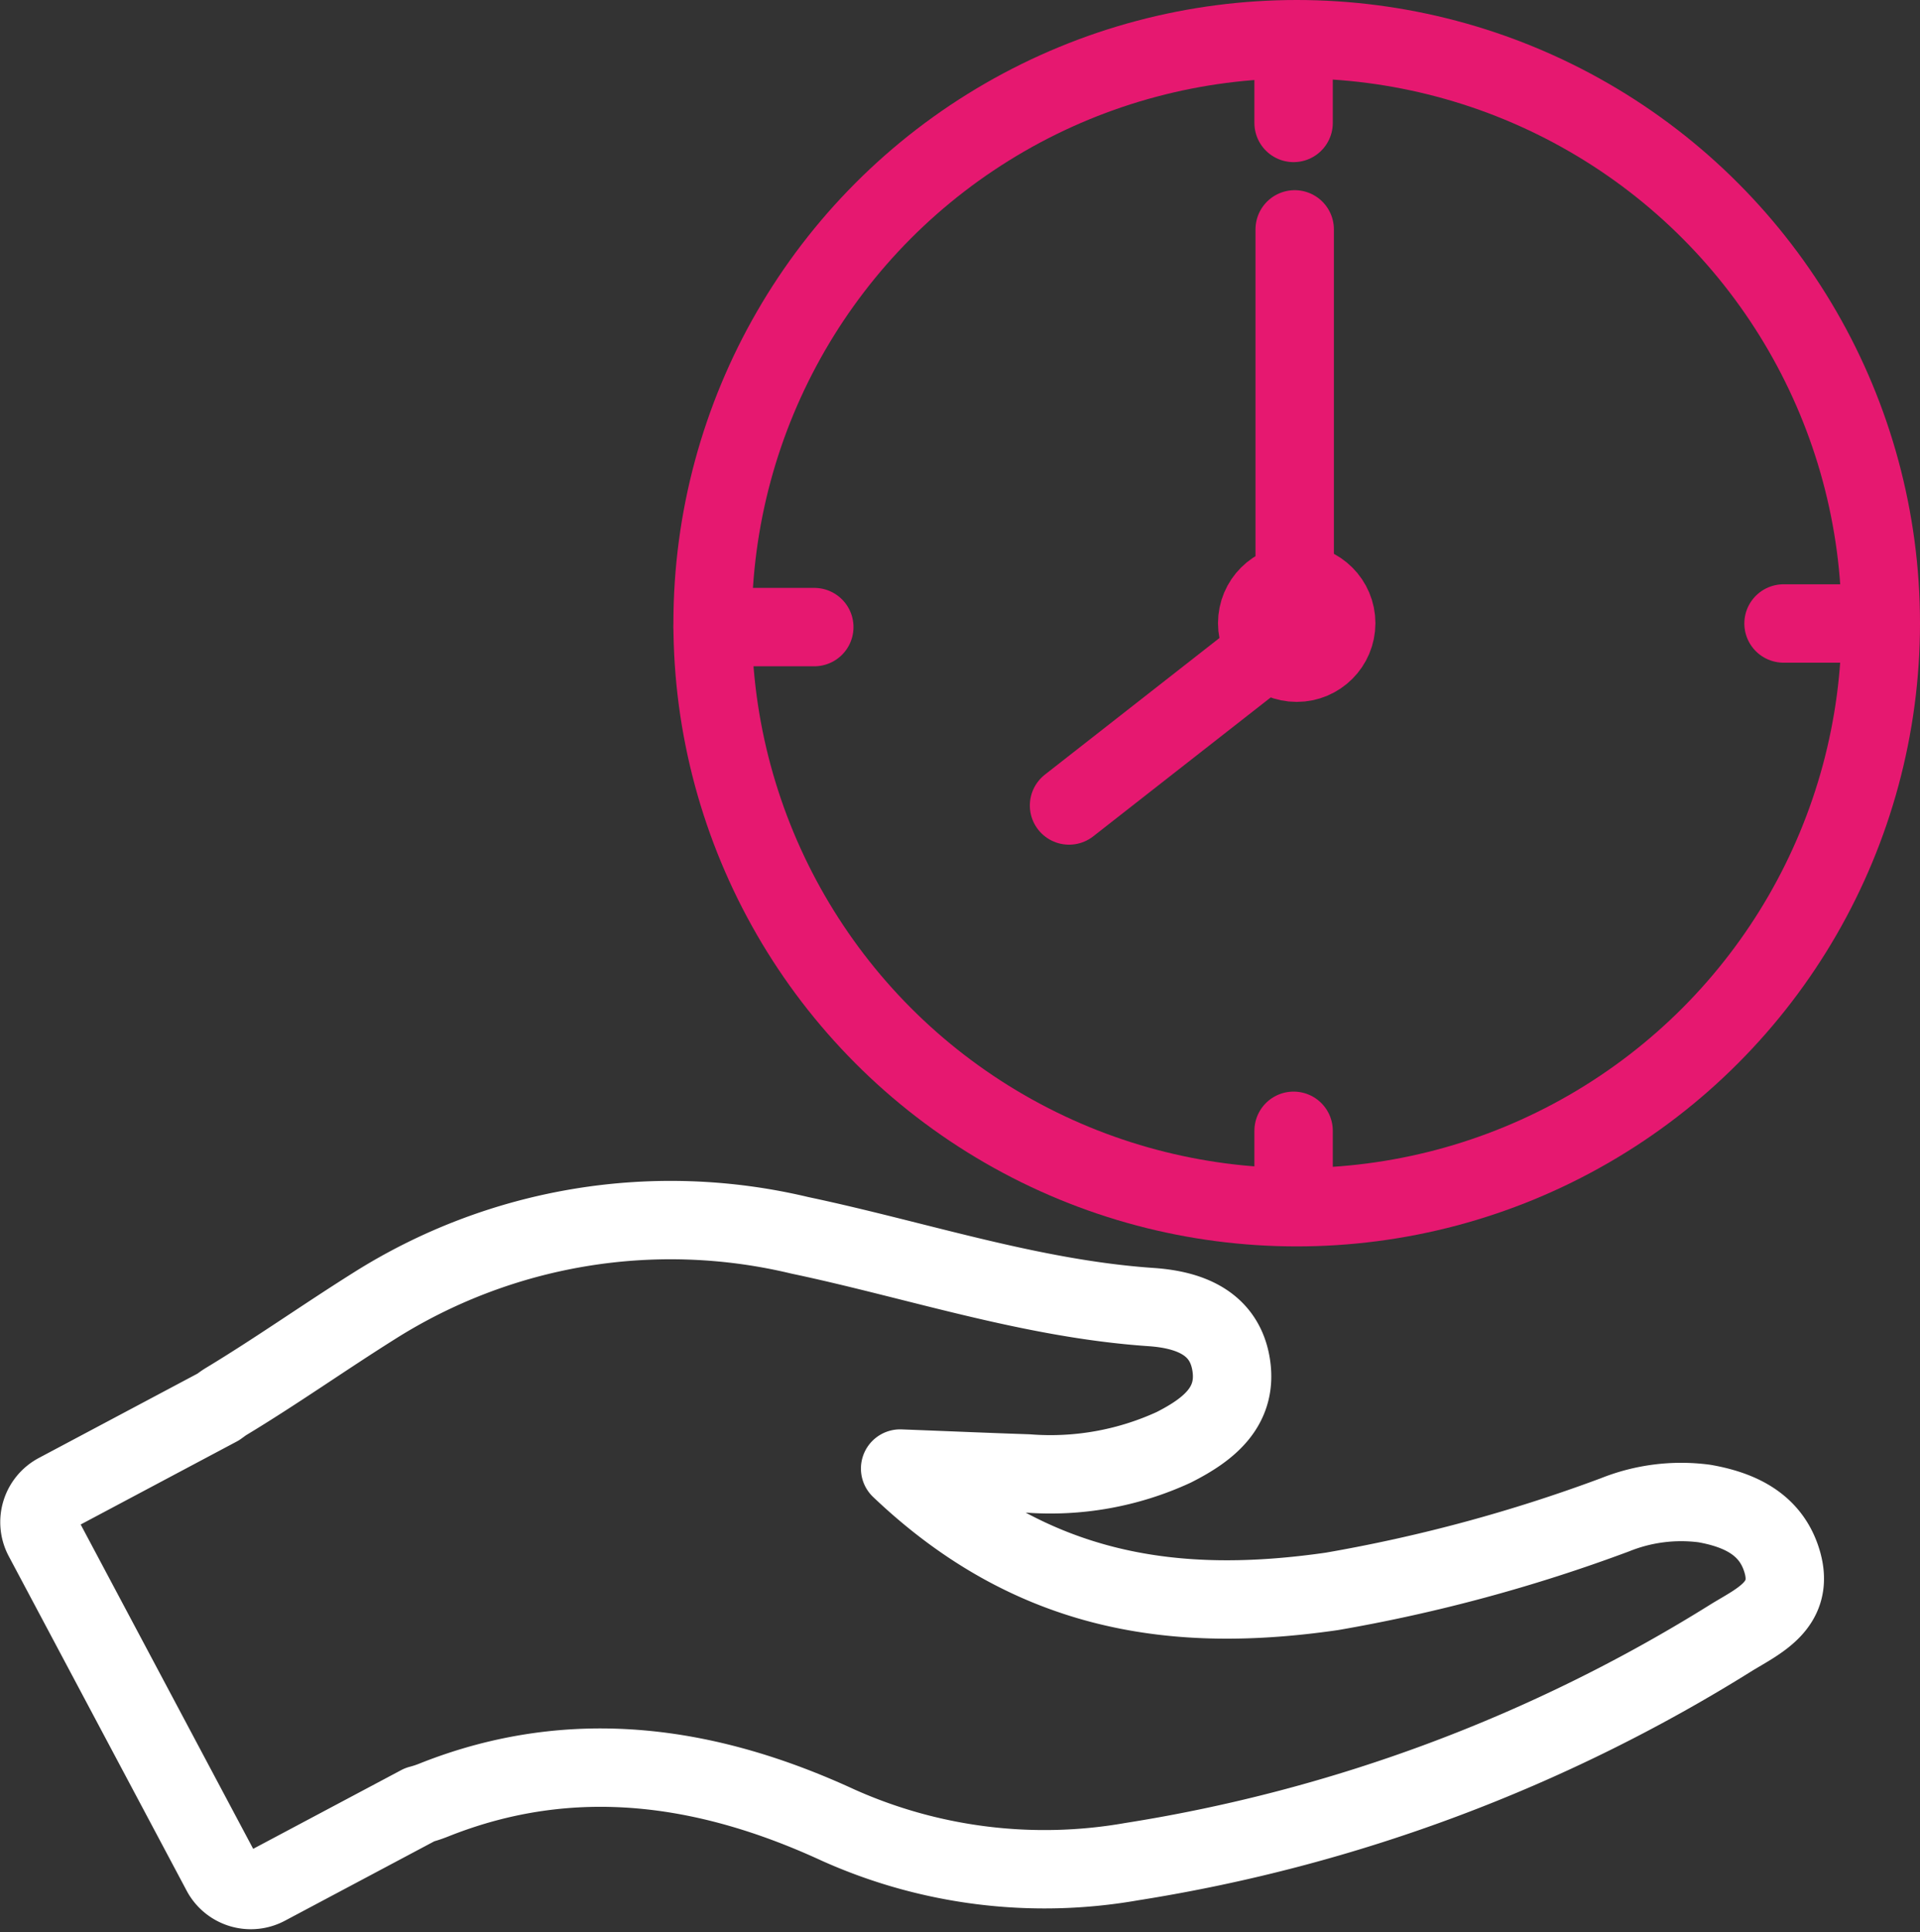 <svg xmlns="http://www.w3.org/2000/svg" width="73.474" height="73.957" viewBox="0 0 73.474 73.957">
  <rect x="0" y="0" width="73.474" height="73.957" fill="#333333" stroke="none"/>
  <g id="Group_208" data-name="Group 208" transform="translate(1.508 1.5)">
    <g id="Group_184" data-name="Group 184" transform="translate(0 45.221)">
      <path id="Path_608" data-name="Path 608" d="M-2947.443-3695.195c1.04-.63,2.357-1.225,1.925-2.825-.4-1.467-1.605-2.04-2.994-2.285a6.8,6.8,0,0,0-3.426.434,60.487,60.487,0,0,1-10.825,2.928c-5.909.853-11.427.154-16.525-4.7,2.079.08,3.479.141,4.881.187a11.278,11.278,0,0,0,5.589-1c1.315-.667,2.5-1.56,2.181-3.252-.3-1.583-1.7-2.024-3.048-2.116-4.607-.316-8.964-1.8-13.435-2.744a21.237,21.237,0,0,0-16.307,2.707c-1.9,1.194-3.734,2.491-5.653,3.65-.113.068-.2.139-.3.209h0l-6.164,3.278a1.281,1.281,0,0,0-.53,1.733l6.807,12.8a1.281,1.281,0,0,0,1.733.529l5.859-3.116a4.445,4.445,0,0,0,.538-.177c5.3-2.116,10.479-1.351,15.491.965a19.3,19.3,0,0,0,11.217,1.392A61.325,61.325,0,0,0-2947.443-3695.195Z" transform="translate(3012.226 3711.129)" fill="none" stroke="#fff" stroke-linecap="round" stroke-linejoin="round" stroke-width="3"/>
    </g>
    <g id="Group_185" data-name="Group 185" transform="translate(25.762 0)">
      <circle id="Ellipse_114" data-name="Ellipse 114" cx="22.352" cy="22.352" r="22.352" fill="none" stroke="#E61870" stroke-linecap="round" stroke-linejoin="round" stroke-width="3"/>
    </g>
    <circle id="Ellipse_115" data-name="Ellipse 115" cx="1.512" cy="1.512" r="1.512" transform="translate(46.602 20.84)" fill="#E61870" stroke="#E61870" stroke-width="3"/>
    <line id="Line_53" data-name="Line 53" x1="8.82" y2="6.904" transform="translate(39.402 22.425)" fill="none" stroke="#E61870" stroke-linecap="round" stroke-linejoin="round" stroke-width="3"/>
    <line id="Line_54" data-name="Line 54" y2="15.412" transform="translate(48.037 7.279)" fill="none" stroke="#E61870" stroke-linecap="round" stroke-linejoin="round" stroke-width="3"/>
    <line id="Line_55" data-name="Line 55" y2="3.102" transform="translate(47.995 0.103)" fill="none" stroke="#E61870" stroke-linecap="round" stroke-linejoin="round" stroke-width="3"/>
    <line id="Line_56" data-name="Line 56" y2="2.79" transform="translate(47.995 41.779)" fill="none" stroke="#E61870" stroke-linecap="round" stroke-linejoin="round" stroke-width="3"/>
    <line id="Line_57" data-name="Line 57" x1="3.484" transform="translate(66.744 22.363)" fill="none" stroke="#E61870" stroke-linecap="round" stroke-linejoin="round" stroke-width="3"/>
    <line id="Line_58" data-name="Line 58" x1="3.891" transform="translate(25.762 22.501)" fill="none" stroke="#E61870" stroke-linecap="round" stroke-linejoin="round" stroke-width="3"/>
  </g>
</svg>
